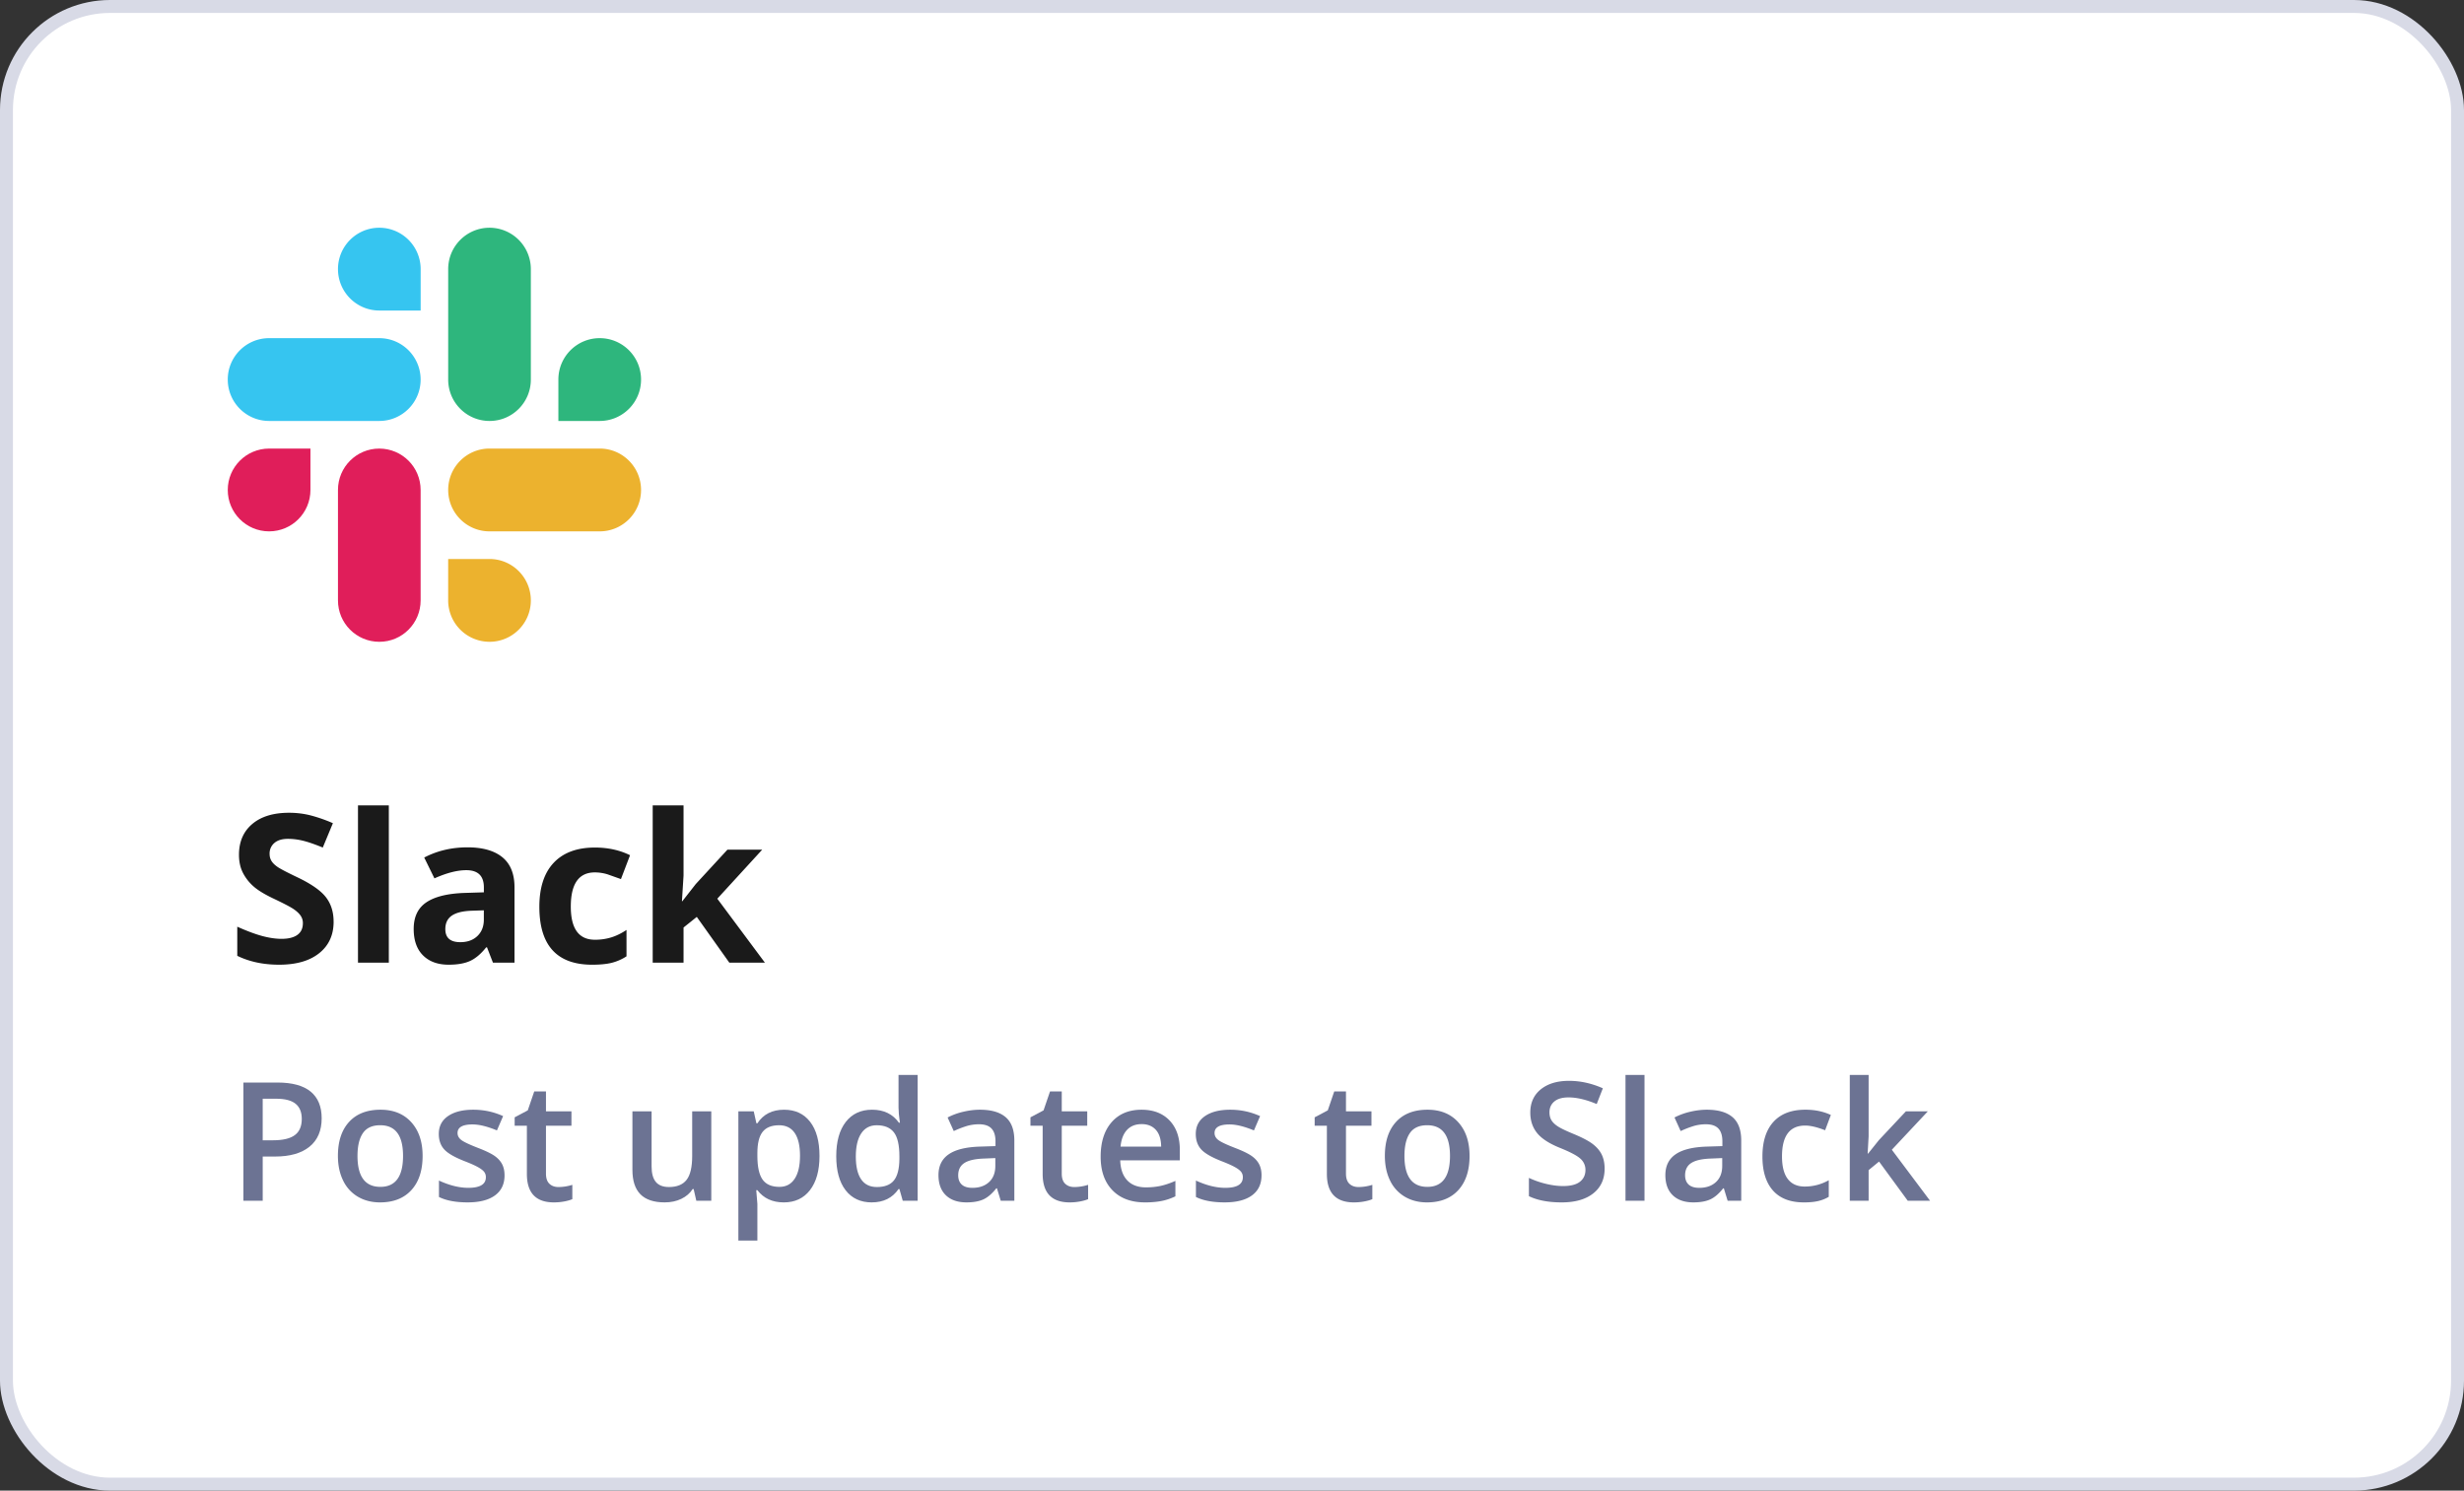 <svg xmlns="http://www.w3.org/2000/svg" width="238" height="144" xmlns:v="https://vecta.io/nano"><rect width="100%" height="100%" fill="#333333" stroke="none"/><g fill="none" fill-rule="evenodd"><rect stroke="#d8dae6" stroke-width="1.25" fill="#fff" x=".625" y=".625" width="236.75" height="142.75" rx="10"/><g fill-rule="nonzero"><g fill="#6c7393"><path d="M31.071 108.032c0 1.193-.391 2.107-1.172 2.742s-1.893.953-3.336.953h-1.187V116h-1.867v-11.422h3.289c1.427 0 2.496.292 3.207.875s1.066 1.443 1.066 2.578zm-5.695 2.125h.992c.958 0 1.661-.167 2.109-.5s.672-.854.672-1.562c0-.656-.201-1.146-.602-1.469s-1.026-.484-1.875-.484h-1.297v4.016z"/><use href="#B"/><path d="M48.735 113.539c0 .844-.307 1.491-.922 1.941s-1.495.676-2.641.676c-1.151 0-2.076-.174-2.773-.523v-1.586c1.016.469 1.961.703 2.836.703 1.13 0 1.695-.341 1.695-1.023a.81.81 0 0 0-.187-.547c-.125-.146-.331-.297-.617-.453s-.685-.333-1.195-.531c-.995-.385-1.668-.771-2.02-1.156s-.527-.885-.527-1.5c0-.74.298-1.314.895-1.723s1.408-.613 2.434-.613c1.016 0 1.977.206 2.883.617L48 109.203c-.932-.385-1.716-.578-2.352-.578-.969 0-1.453.276-1.453.828 0 .271.126.5.379.688s.803.445 1.652.773c.714.276 1.232.529 1.555.758s.563.493.719.793.234.658.234 1.074z"/><use href="#C"/><path d="M67.258 116L67 114.867h-.094c-.255.401-.618.716-1.09.945s-1.009.344-1.613.344c-1.047 0-1.828-.26-2.344-.781s-.773-1.31-.773-2.367v-5.648h1.852v5.328c0 .661.135 1.158.406 1.488s.695.496 1.273.496c.771 0 1.337-.23 1.699-.691s.543-1.233.543-2.316v-4.305h1.844V116h-1.445zm8.445.157c-1.094 0-1.943-.393-2.547-1.18h-.109l.109 1.328v3.539H71.32V107.36h1.484l.258 1.156h.094c.573-.875 1.432-1.312 2.578-1.312 1.078 0 1.918.391 2.52 1.172s.902 1.878.902 3.289-.306 2.513-.918 3.305-1.457 1.188-2.535 1.188zm-.445-7.453c-.729 0-1.262.214-1.598.641s-.504 1.109-.504 2.047v.273c0 1.052.167 1.814.5 2.285s.878.707 1.633.707c.635 0 1.125-.26 1.469-.781s.516-1.263.516-2.227-.171-1.702-.512-2.199-.842-.746-1.504-.746zm8.945 7.453c-1.078 0-1.919-.391-2.523-1.172s-.906-1.878-.906-3.289c0-1.417.306-2.52.918-3.309s1.46-1.184 2.543-1.184c1.135 0 2 .419 2.594 1.258h.094c-.089-.62-.133-1.109-.133-1.469v-3.148h1.844V116h-1.437l-.32-1.133h-.086c-.589.859-1.451 1.289-2.586 1.289zm.492-1.484c.755 0 1.305-.212 1.648-.637s.521-1.113.531-2.066v-.258c0-1.089-.177-1.862-.531-2.32s-.909-.687-1.664-.687c-.646 0-1.143.262-1.492.785s-.523 1.27-.523 2.238c0 .958.169 1.689.508 2.191s.846.754 1.523.754z"/><use href="#D"/><use href="#C" x="49.82"/><path d="M110.602 116.157c-1.344 0-2.395-.392-3.152-1.176s-1.137-1.863-1.137-3.238c0-1.411.352-2.521 1.055-3.328s1.669-1.211 2.898-1.211c1.141 0 2.042.346 2.703 1.039s.992 1.646.992 2.859v.992h-5.758c.026.839.253 1.483.68 1.934s1.029.676 1.805.676c.51 0 .986-.048 1.426-.145s.913-.257 1.418-.48v1.492c-.448.214-.901.365-1.359.453s-.982.133-1.57.133zm-.336-7.562c-.583 0-1.051.185-1.402.555s-.561.909-.629 1.617h3.922c-.01-.714-.182-1.254-.516-1.621s-.792-.551-1.375-.551zm11.586 4.944c0 .844-.307 1.491-.922 1.941s-1.495.676-2.641.676-2.076-.174-2.773-.523v-1.586c1.016.469 1.961.703 2.836.703 1.13 0 1.695-.341 1.695-1.023a.81.81 0 0 0-.187-.547c-.125-.146-.331-.297-.617-.453s-.685-.333-1.195-.531c-.995-.385-1.668-.771-2.02-1.156s-.527-.885-.527-1.5c0-.74.298-1.314.895-1.723s1.408-.613 2.434-.613c1.016 0 1.977.206 2.883.617l-.594 1.383c-.932-.385-1.716-.578-2.352-.578-.969 0-1.453.276-1.453.828 0 .271.126.5.379.688s.803.445 1.652.773c.714.276 1.232.529 1.555.758s.563.493.719.793.234.658.234 1.074z"/><use href="#C" x="77.273"/><use href="#B" x="101.126"/><path d="M154.992 112.899c0 1.016-.367 1.813-1.102 2.391s-1.747.867-3.039.867-2.349-.201-3.172-.602v-1.766a8.62 8.62 0 0 0 1.66.578c.586.141 1.132.211 1.637.211.74 0 1.285-.141 1.637-.422s.527-.659.527-1.133a1.42 1.42 0 0 0-.484-1.086c-.323-.297-.99-.648-2-1.055-1.042-.422-1.776-.904-2.203-1.445s-.641-1.193-.641-1.953c0-.953.339-1.703 1.016-2.25s1.586-.82 2.727-.82c1.094 0 2.182.24 3.266.719l-.594 1.523c-1.016-.427-1.922-.641-2.719-.641-.604 0-1.062.132-1.375.395s-.469.611-.469 1.043c0 .297.063.551.188.762s.331.41.617.598.802.435 1.547.742c.839.349 1.453.674 1.844.977s.677.643.859 1.023.273.828.273 1.344zm3.852 3.101h-1.836v-12.156h1.836z"/><use href="#D" x="70.211"/><path d="M174.235 116.157c-1.307 0-2.301-.382-2.98-1.145s-1.02-1.858-1.02-3.285c0-1.453.355-2.57 1.066-3.352s1.738-1.172 3.082-1.172c.911 0 1.732.169 2.461.508l-.555 1.477c-.776-.302-1.417-.453-1.922-.453-1.495 0-2.242.992-2.242 2.977 0 .969.186 1.697.559 2.184s.918.73 1.637.73c.818 0 1.591-.203 2.32-.609v1.602a3.6 3.6 0 0 1-1.051.414c-.373.083-.824.125-1.355.125zm6.211-4.719l1.039-1.297 2.609-2.781h2.117l-3.477 3.711 3.695 4.93h-2.156l-2.773-3.789-1.008.828V116h-1.82v-12.156h1.82v5.93l-.094 1.664z"/></g><path d="M32.225 89.035c0 1.289-.464 2.305-1.392 3.047s-2.218 1.113-3.872 1.113c-1.523 0-2.871-.286-4.043-.859v-2.812c.964.43 1.779.732 2.446.908s1.278.264 1.831.264c.664 0 1.174-.127 1.528-.381s.532-.632.532-1.133a1.25 1.25 0 0 0-.234-.747c-.156-.218-.386-.428-.688-.63s-.92-.524-1.851-.967c-.872-.41-1.527-.804-1.963-1.182a4.44 4.44 0 0 1-1.045-1.318c-.26-.501-.391-1.087-.391-1.758 0-1.263.428-2.256 1.284-2.979s2.039-1.084 3.55-1.084c.742 0 1.45.088 2.124.264a14.6 14.6 0 0 1 2.114.742l-.977 2.354c-.762-.312-1.392-.531-1.89-.654a6.12 6.12 0 0 0-1.47-.186c-.573 0-1.012.133-1.318.4a1.32 1.32 0 0 0-.459 1.045c0 .267.062.5.186.698s.321.391.591.576.91.519 1.919 1.001c1.335.638 2.249 1.278 2.744 1.919s.742 1.427.742 2.358zM37.557 93h-2.979V77.805h2.979zm10.058 0l-.576-1.484h-.078c-.501.632-1.017 1.069-1.548 1.313s-1.222.366-2.075.366c-1.048 0-1.873-.299-2.476-.898s-.903-1.452-.903-2.559c0-1.159.405-2.013 1.216-2.563s2.033-.854 3.667-.913l1.895-.059v-.479c0-1.107-.566-1.66-1.699-1.66-.872 0-1.898.264-3.076.791l-.986-2.012c1.257-.658 2.65-.986 4.18-.986 1.465 0 2.588.319 3.369.957s1.172 1.608 1.172 2.91V93h-2.08zm-.879-5.059l-1.152.039c-.866.026-1.51.182-1.934.469s-.635.723-.635 1.309c0 .84.482 1.26 1.445 1.26.69 0 1.242-.199 1.655-.596s.62-.924.62-1.582v-.898zm10.459 5.255c-3.398 0-5.098-1.865-5.098-5.596 0-1.855.462-3.273 1.387-4.253s2.249-1.47 3.975-1.47c1.263 0 2.396.247 3.398.742l-.879 2.305-1.309-.464c-.404-.12-.807-.181-1.211-.181-1.549 0-2.324 1.1-2.324 3.301 0 2.135.775 3.203 2.324 3.203a5.3 5.3 0 0 0 1.592-.229c.488-.153.977-.392 1.465-.718v2.549a4.8 4.8 0 0 1-1.46.635c-.492.117-1.112.176-1.86.176zm8.711-6.133l1.299-1.66 3.057-3.32h3.359l-4.336 4.736 4.6 6.182h-3.437l-3.145-4.424-1.279 1.025V93h-2.979V77.805h2.979v6.777l-.156 2.48z" fill="#1a1a1a"/><path d="M36.637 22c-2.207.002-3.993 1.792-3.991 3.999s1.786 3.998 3.993 3.999h3.993v-3.998A4 4 0 0 0 36.637 22m0 10.667H25.993c-2.207.002-3.994 1.792-3.993 3.999s1.784 3.998 3.991 4.001h10.645c2.207-.002 3.994-1.792 3.993-3.999s-1.786-3.999-3.993-4.001z" fill="#36c5f0"/><path d="M61.92 36.666c.002-2.207-1.786-3.998-3.993-3.999s-3.994 1.792-3.993 3.999v4.001h3.993c2.207-.002 3.994-1.792 3.993-4.001zm-10.645 0V25.999A4 4 0 0 0 47.284 22c-2.207.002-3.994 1.792-3.993 3.999v10.667c-.003 2.207 1.784 3.998 3.991 4.001s3.994-1.792 3.993-4.001z" fill="#2eb67d"/><path d="M47.282 62c2.207-.002 3.994-1.792 3.993-3.999s-1.786-3.998-3.993-3.999h-3.993v3.999A4 4 0 0 0 47.282 62zm0-10.668h10.645c2.207-.002 3.994-1.792 3.993-3.999s-1.784-3.998-3.991-4.001H47.284c-2.207.002-3.994 1.792-3.993 3.999s1.784 3.999 3.991 4.001h0z" fill="#ecb22e"/><path d="M22 47.333c-.002 2.207 1.786 3.998 3.993 3.999s3.994-1.792 3.993-3.999v-3.999h-3.993c-2.207.002-3.994 1.792-3.993 3.999zm10.645 0v10.667c-.003 2.207 1.784 3.998 3.991 4.001s3.994-1.792 3.993-3.999V47.336c.003-2.207-1.784-3.998-3.991-4.001s-3.994 1.791-3.993 3.998" fill="#e01e5a"/></g></g><defs ><path id="B" d="M40.82 111.664c0 1.411-.362 2.513-1.086 3.305s-1.732 1.188-3.023 1.188c-.807 0-1.521-.182-2.141-.547a3.61 3.61 0 0 1-1.43-1.57c-.333-.682-.5-1.474-.5-2.375 0-1.401.359-2.495 1.078-3.281s1.732-1.18 3.039-1.18c1.25 0 2.24.402 2.969 1.207s1.094 1.889 1.094 3.254zm-6.289 0c0 1.995.737 2.992 2.211 2.992 1.458 0 2.188-.997 2.188-2.992 0-1.974-.734-2.961-2.203-2.961-.771 0-1.329.255-1.676.766s-.52 1.242-.52 2.195z"/><path id="C" d="M53.938 114.672c.448 0 .896-.07 1.344-.211v1.383c-.203.089-.465.163-.785.223a5.41 5.41 0 0 1-.996.09c-1.74 0-2.609-.917-2.609-2.75v-4.656h-1.18v-.812l1.266-.672.625-1.828h1.133v1.922h2.461v1.391h-2.461v4.625c0 .443.111.77.332.98s.512.316.871.316z"/><path id="D" d="M96.664 116l-.367-1.203h-.062c-.417.526-.836.884-1.258 1.074s-.964.285-1.625.285c-.849 0-1.512-.229-1.988-.687s-.715-1.107-.715-1.945c0-.891.331-1.562.992-2.016s1.669-.701 3.023-.742l1.492-.047v-.461c0-.552-.129-.965-.387-1.238s-.658-.41-1.199-.41c-.443 0-.867.065-1.273.195a9.61 9.61 0 0 0-1.172.461l-.594-1.312a6.39 6.39 0 0 1 1.539-.559c.557-.128 1.083-.191 1.578-.191 1.099 0 1.928.24 2.488.719s.84 1.232.84 2.258V116h-1.312zm-2.734-1.25c.667 0 1.202-.186 1.605-.559s.605-.895.605-1.566v-.75l-1.109.047c-.865.031-1.493.176-1.887.434s-.59.652-.59 1.184c0 .385.115.684.344.895s.573.316 1.031.316z"/></defs></svg>